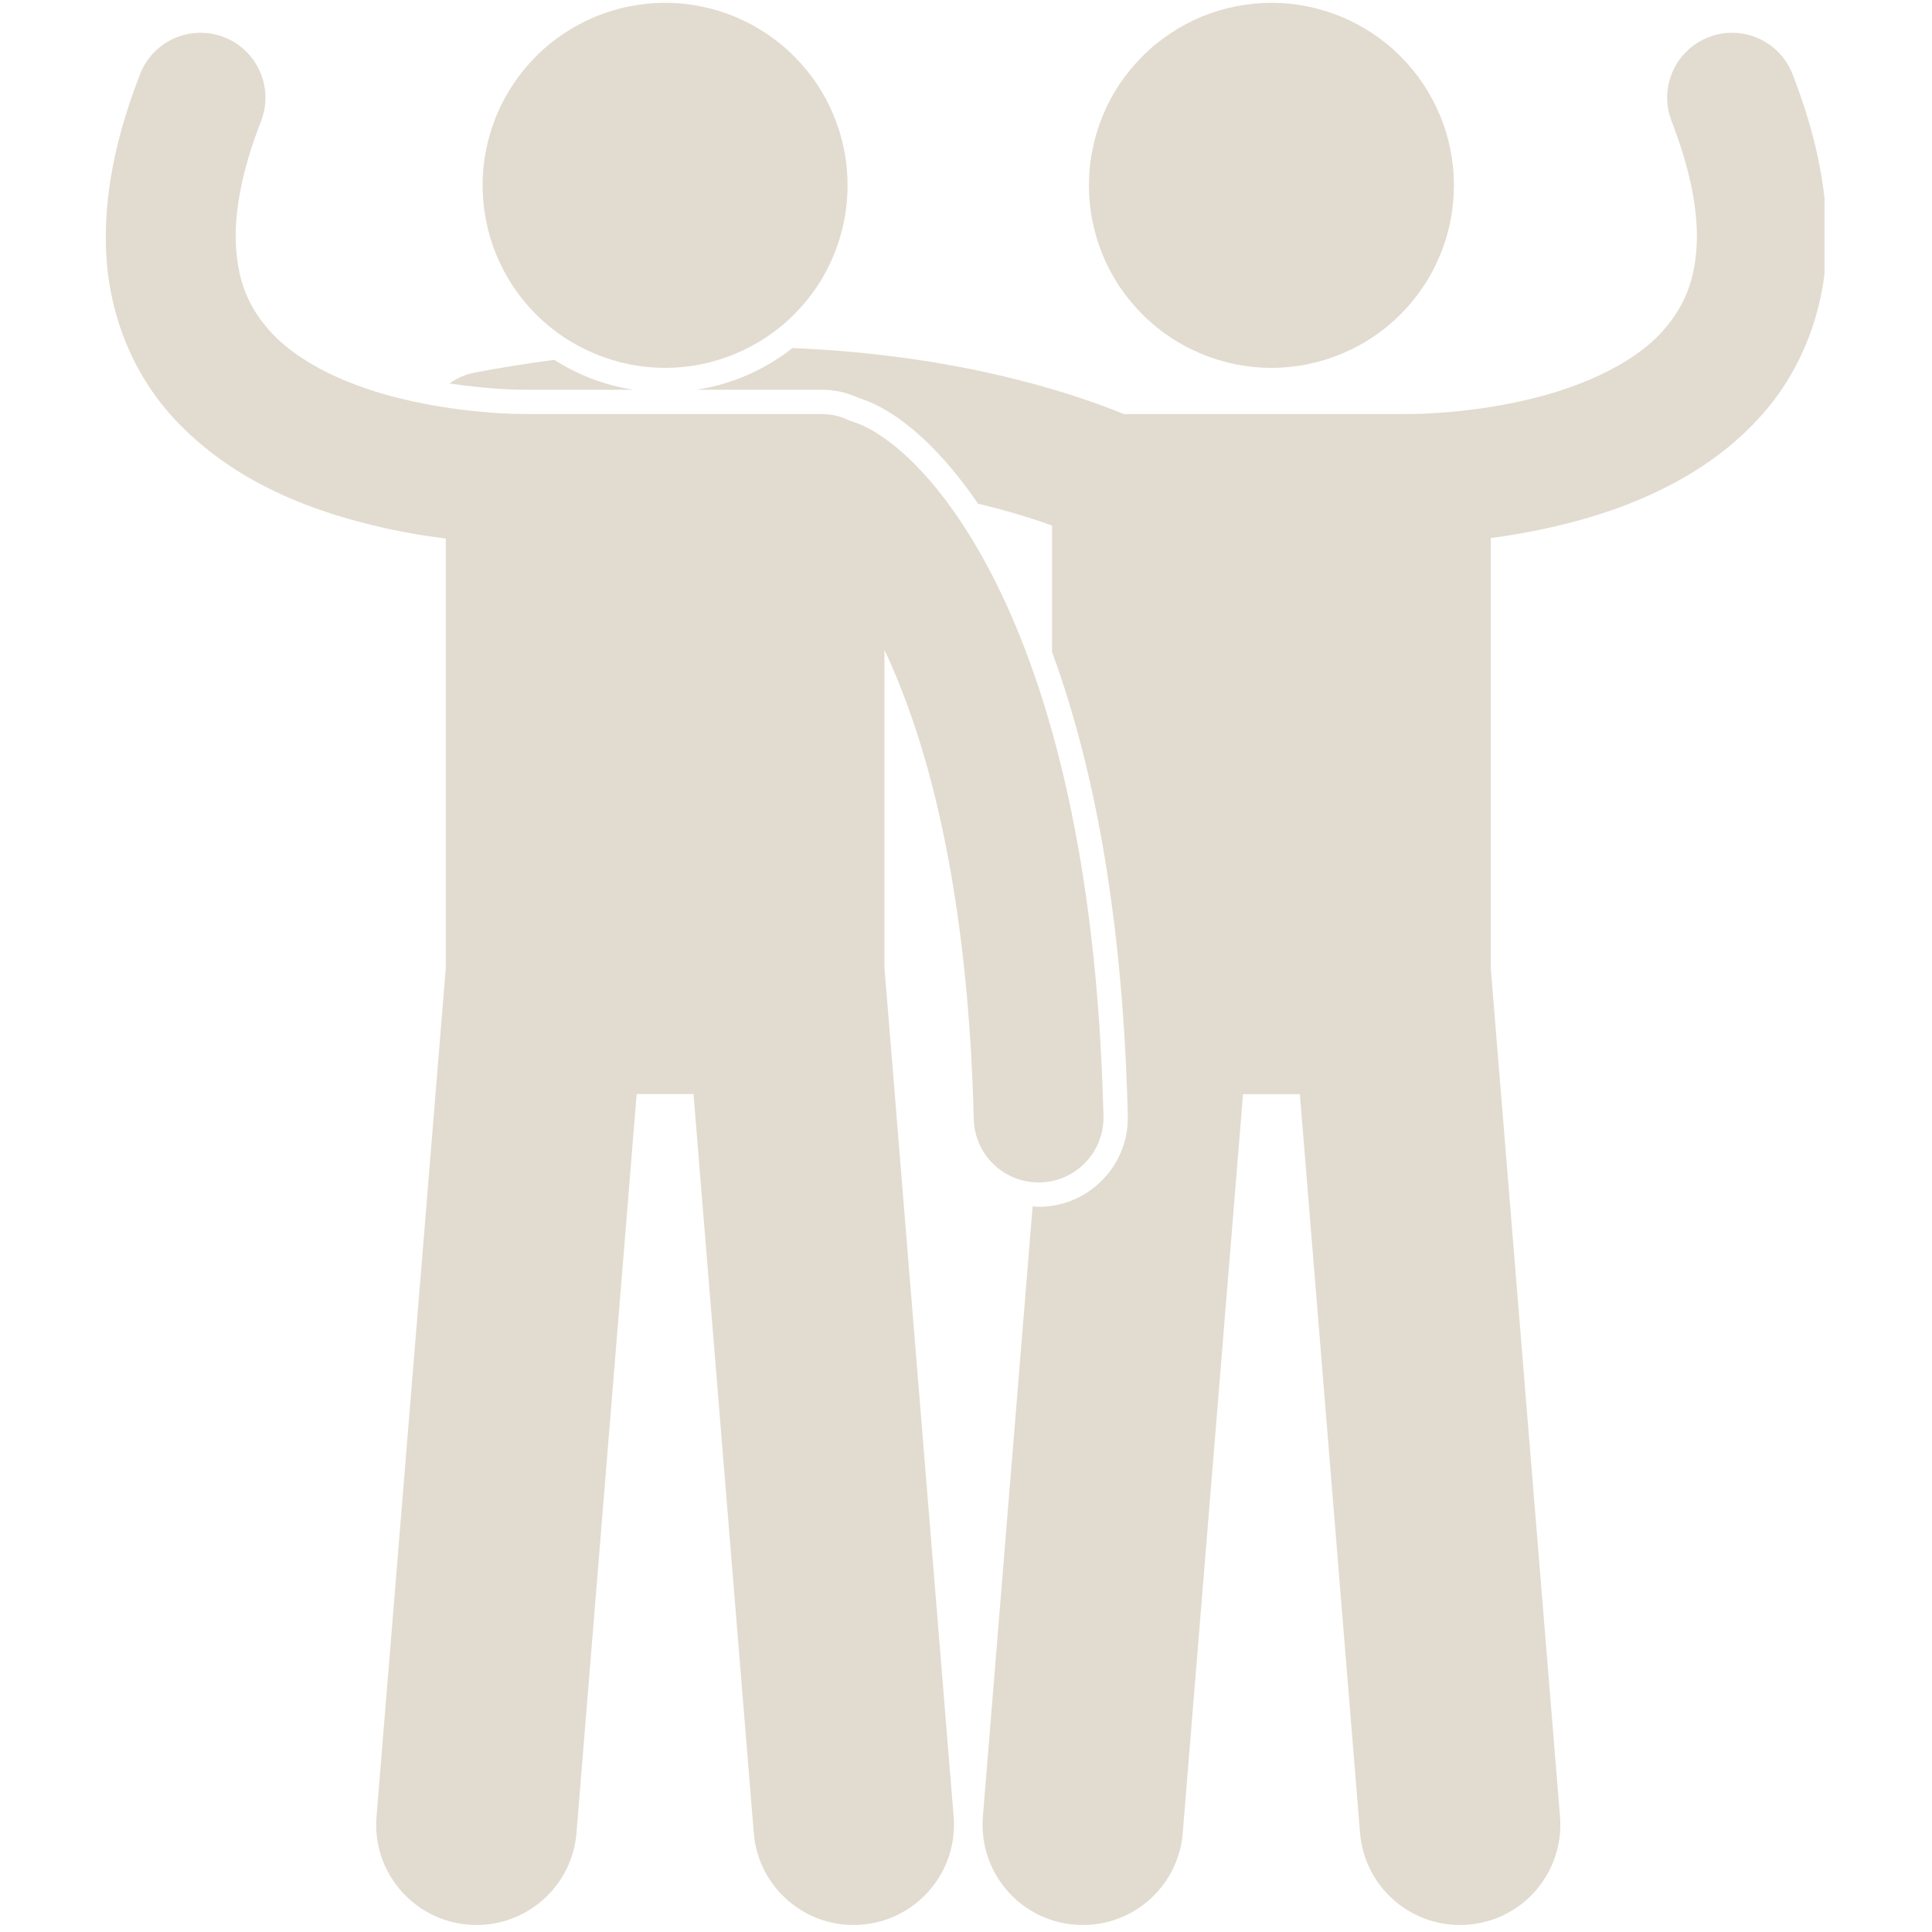 <svg xmlns="http://www.w3.org/2000/svg" xmlns:xlink="http://www.w3.org/1999/xlink" width="100" zoomAndPan="magnify" viewBox="0 0 75 75" height="100" preserveAspectRatio="xMidYMid meet" version="1.0"><defs><clipPath id="0190a26fda"><path d="M 27 1 L 70.828 1 L 70.828 75 L 27 75 Z M 27 1 " clip-rule="nonzero"/></clipPath><clipPath id="eebebd2cf1"><path d="M 4.078 1 L 43 1 L 43 75 L 4.078 75 Z M 4.078 1 " clip-rule="nonzero"/></clipPath></defs><path fill="#e2dbcf" d="M 56.441 7.195 C 56.441 7.66 56.395 8.121 56.305 8.578 C 56.215 9.035 56.082 9.477 55.902 9.906 C 55.723 10.336 55.508 10.746 55.246 11.133 C 54.988 11.52 54.695 11.875 54.367 12.203 C 54.039 12.535 53.68 12.828 53.293 13.086 C 52.906 13.344 52.496 13.562 52.066 13.738 C 51.637 13.918 51.195 14.051 50.738 14.145 C 50.281 14.234 49.824 14.281 49.355 14.281 C 48.891 14.281 48.43 14.234 47.977 14.145 C 47.52 14.051 47.074 13.918 46.645 13.738 C 46.215 13.562 45.809 13.344 45.422 13.086 C 45.035 12.828 44.676 12.535 44.348 12.203 C 44.02 11.875 43.727 11.52 43.465 11.133 C 43.207 10.746 42.988 10.336 42.812 9.906 C 42.633 9.477 42.5 9.035 42.41 8.578 C 42.316 8.121 42.273 7.66 42.273 7.195 C 42.273 6.73 42.316 6.27 42.41 5.812 C 42.5 5.355 42.633 4.914 42.812 4.484 C 42.988 4.055 43.207 3.645 43.465 3.258 C 43.727 2.871 44.02 2.516 44.348 2.188 C 44.676 1.855 45.035 1.562 45.422 1.305 C 45.809 1.047 46.215 0.828 46.645 0.648 C 47.074 0.473 47.52 0.336 47.977 0.246 C 48.43 0.156 48.891 0.109 49.355 0.109 C 49.824 0.109 50.281 0.156 50.738 0.246 C 51.195 0.336 51.637 0.473 52.066 0.648 C 52.496 0.828 52.906 1.047 53.293 1.305 C 53.68 1.562 54.039 1.855 54.367 2.188 C 54.695 2.516 54.988 2.871 55.246 3.258 C 55.508 3.645 55.723 4.055 55.902 4.484 C 56.082 4.914 56.215 5.355 56.305 5.812 C 56.395 6.27 56.441 6.73 56.441 7.195 Z M 56.441 7.195 " fill-opacity="1" fill-rule="nonzero"/><path fill="#e2dbcf" d="M 20.27 15.125 L 20.379 15.125 L 20.434 15.129 L 24.586 15.129 C 23.469 14.957 22.43 14.551 21.516 13.969 C 20.516 14.102 19.496 14.262 18.441 14.461 C 18.07 14.531 17.738 14.68 17.449 14.887 C 19.004 15.121 20.195 15.129 20.215 15.129 Z M 20.27 15.125 " fill-opacity="1" fill-rule="nonzero"/><path fill="#e2dbcf" d="M 32.902 7.195 C 32.902 7.66 32.859 8.121 32.766 8.578 C 32.676 9.035 32.543 9.477 32.363 9.906 C 32.188 10.336 31.969 10.746 31.711 11.133 C 31.449 11.52 31.156 11.875 30.828 12.203 C 30.5 12.535 30.141 12.828 29.754 13.086 C 29.367 13.344 28.961 13.562 28.531 13.738 C 28.102 13.918 27.656 14.051 27.199 14.145 C 26.746 14.234 26.285 14.281 25.82 14.281 C 25.355 14.281 24.895 14.234 24.438 14.145 C 23.98 14.051 23.539 13.918 23.109 13.738 C 22.68 13.562 22.27 13.344 21.883 13.086 C 21.496 12.828 21.137 12.535 20.809 12.203 C 20.48 11.875 20.188 11.52 19.93 11.133 C 19.672 10.746 19.453 10.336 19.273 9.906 C 19.098 9.477 18.961 9.035 18.871 8.578 C 18.781 8.121 18.734 7.66 18.734 7.195 C 18.734 6.73 18.781 6.27 18.871 5.812 C 18.961 5.355 19.098 4.914 19.273 4.484 C 19.453 4.055 19.672 3.645 19.93 3.258 C 20.188 2.871 20.48 2.516 20.809 2.188 C 21.137 1.855 21.496 1.562 21.883 1.305 C 22.27 1.047 22.68 0.828 23.109 0.648 C 23.539 0.473 23.98 0.336 24.438 0.246 C 24.895 0.156 25.355 0.109 25.82 0.109 C 26.285 0.109 26.746 0.156 27.199 0.246 C 27.656 0.336 28.102 0.473 28.531 0.648 C 28.961 0.828 29.367 1.047 29.754 1.305 C 30.141 1.562 30.5 1.855 30.828 2.188 C 31.156 2.516 31.449 2.871 31.711 3.258 C 31.969 3.645 32.188 4.055 32.363 4.484 C 32.543 4.914 32.676 5.355 32.766 5.812 C 32.859 6.27 32.902 6.73 32.902 7.195 Z M 32.902 7.195 " fill-opacity="1" fill-rule="nonzero"/><g clip-path="url(#0190a26fda)"><path fill="#e2dbcf" d="M 66.324 1.445 C 65.031 1.949 64.387 3.406 64.891 4.703 C 65.609 6.555 65.875 8.031 65.875 9.184 C 65.855 10.906 65.355 11.926 64.555 12.84 C 63.363 14.195 61.129 15.129 59.02 15.578 C 56.926 16.043 55.047 16.074 54.73 16.07 C 54.676 16.07 54.645 16.07 54.645 16.07 C 54.625 16.07 54.605 16.074 54.586 16.074 L 43.629 16.074 C 41.465 15.191 37.074 13.773 30.766 13.512 C 29.707 14.34 28.438 14.914 27.051 15.129 L 31.902 15.129 C 32.391 15.129 32.867 15.234 33.316 15.441 C 33.445 15.484 33.562 15.527 33.676 15.57 L 33.688 15.574 L 33.715 15.586 C 34.027 15.715 34.324 15.875 34.641 16.078 C 35.188 16.438 35.715 16.879 36.258 17.434 C 36.852 18.047 37.422 18.754 37.965 19.551 C 38.445 19.668 38.891 19.785 39.301 19.902 C 39.887 20.074 40.402 20.242 40.84 20.402 L 40.84 25.309 C 42.617 30.145 43.605 36.176 43.781 43.301 C 43.805 44.227 43.465 45.105 42.828 45.773 C 42.188 46.445 41.328 46.824 40.402 46.848 C 40.383 46.848 40.352 46.848 40.316 46.848 C 40.242 46.848 40.164 46.84 40.086 46.836 L 38.156 70.52 C 37.98 72.664 39.578 74.543 41.719 74.715 C 43.863 74.891 45.742 73.297 45.914 71.152 L 48.254 42.477 L 50.461 42.477 L 52.797 71.152 C 52.973 73.297 54.852 74.891 56.996 74.715 C 59.137 74.543 60.734 72.664 60.559 70.52 L 57.871 37.59 L 57.871 20.887 C 59.305 20.699 61.066 20.352 62.867 19.699 C 64.75 19 66.715 17.949 68.289 16.223 C 69.867 14.512 70.93 12.055 70.91 9.184 C 70.91 7.266 70.48 5.176 69.586 2.879 C 69.082 1.582 67.621 0.941 66.324 1.445 Z M 66.324 1.445 " fill-opacity="1" fill-rule="nonzero"/></g><g clip-path="url(#eebebd2cf1)"><path fill="#e2dbcf" d="M 42.836 43.324 C 42.594 33.359 40.75 26.828 38.688 22.672 C 37.656 20.594 36.574 19.113 35.582 18.094 C 35.082 17.582 34.609 17.188 34.129 16.875 C 33.887 16.715 33.641 16.578 33.352 16.457 C 33.234 16.414 33.109 16.367 32.973 16.324 C 32.648 16.164 32.285 16.074 31.902 16.074 L 20.414 16.074 C 20.395 16.074 20.375 16.07 20.352 16.07 C 20.352 16.07 20.34 16.07 20.293 16.07 C 19.871 16.082 16.66 16 13.895 14.969 C 12.508 14.465 11.273 13.738 10.465 12.84 C 9.664 11.926 9.168 10.906 9.148 9.184 C 9.148 8.031 9.41 6.555 10.133 4.707 C 10.637 3.41 9.996 1.949 8.699 1.445 C 7.402 0.941 5.941 1.582 5.438 2.879 C 4.543 5.176 4.109 7.266 4.109 9.184 C 4.09 12.055 5.156 14.512 6.734 16.223 C 9.113 18.805 12.289 19.902 14.918 20.496 C 15.773 20.688 16.582 20.816 17.305 20.906 L 17.305 37.59 L 14.617 70.52 C 14.441 72.664 16.039 74.539 18.18 74.715 C 20.324 74.891 22.203 73.297 22.379 71.152 L 24.715 42.473 L 26.922 42.473 L 29.262 71.152 C 29.434 73.297 31.312 74.891 33.457 74.715 C 35.598 74.539 37.195 72.66 37.02 70.52 L 34.336 37.59 L 34.336 25.234 C 34.531 25.645 34.723 26.086 34.914 26.566 C 36.316 30.047 37.605 35.441 37.801 43.445 C 37.836 44.816 38.957 45.902 40.316 45.902 C 40.34 45.902 40.359 45.902 40.379 45.902 C 41.77 45.867 42.871 44.715 42.836 43.324 Z M 42.836 43.324 " fill-opacity="1" fill-rule="nonzero"/></g></svg>